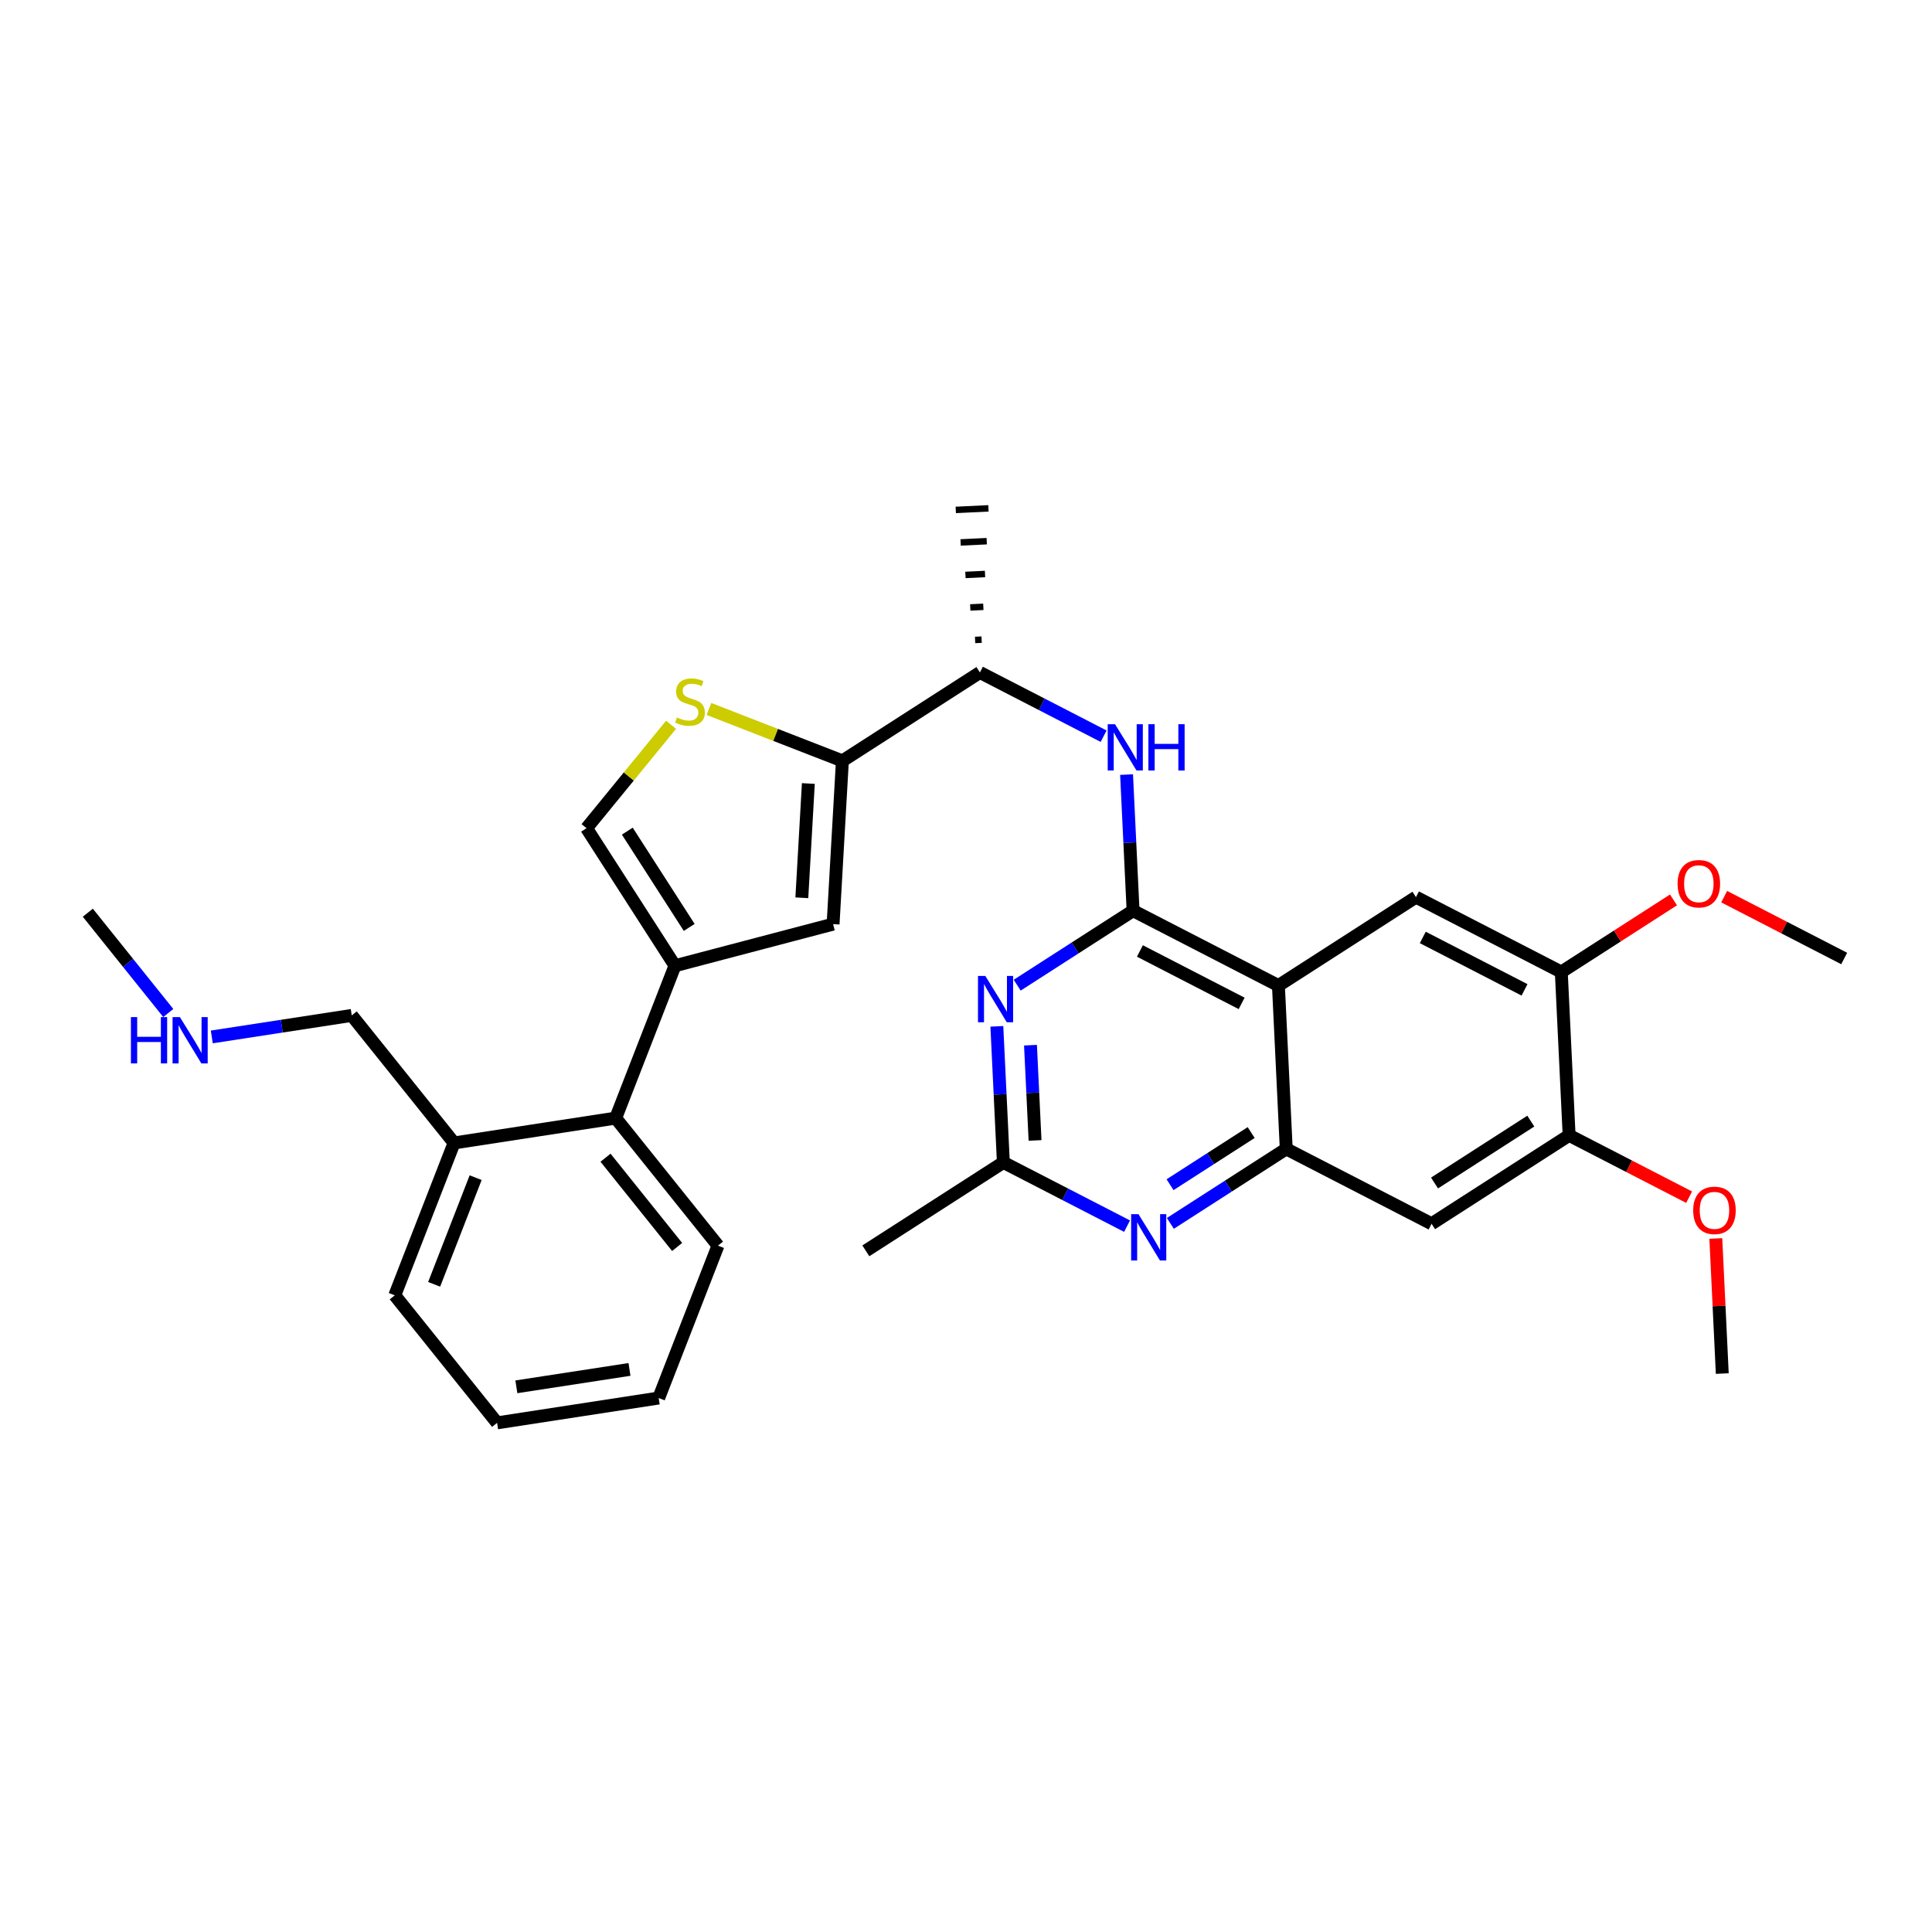 <?xml version='1.0' encoding='iso-8859-1'?>
<svg version='1.1' baseProfile='full'
              xmlns='http://www.w3.org/2000/svg'
                      xmlns:rdkit='http://www.rdkit.org/xml'
                      xmlns:xlink='http://www.w3.org/1999/xlink'
                  xml:space='preserve'
width='300px' height='300px' viewBox='0 0 300 300'>
<!-- END OF HEADER -->
<path class='bond-0 atom-0 atom-1' d='M 134.446,194.231 L 155.802,180.5' style='fill:none;fill-rule:evenodd;stroke:#000000;stroke-width:2.0px;stroke-linecap:butt;stroke-linejoin:miter;stroke-opacity:1' />
<path class='bond-1 atom-1 atom-2' d='M 155.802,180.5 L 155.296,169.934' style='fill:none;fill-rule:evenodd;stroke:#000000;stroke-width:2.0px;stroke-linecap:butt;stroke-linejoin:miter;stroke-opacity:1' />
<path class='bond-1 atom-1 atom-2' d='M 155.296,169.934 L 154.791,159.369' style='fill:none;fill-rule:evenodd;stroke:#0000FF;stroke-width:2.0px;stroke-linecap:butt;stroke-linejoin:miter;stroke-opacity:1' />
<path class='bond-1 atom-1 atom-2' d='M 160.722,177.087 L 160.368,169.692' style='fill:none;fill-rule:evenodd;stroke:#000000;stroke-width:2.0px;stroke-linecap:butt;stroke-linejoin:miter;stroke-opacity:1' />
<path class='bond-1 atom-1 atom-2' d='M 160.368,169.692 L 160.014,162.296' style='fill:none;fill-rule:evenodd;stroke:#0000FF;stroke-width:2.0px;stroke-linecap:butt;stroke-linejoin:miter;stroke-opacity:1' />
<path class='bond-31 atom-31 atom-1' d='M 175.009,190.397 L 165.405,185.448' style='fill:none;fill-rule:evenodd;stroke:#0000FF;stroke-width:2.0px;stroke-linecap:butt;stroke-linejoin:miter;stroke-opacity:1' />
<path class='bond-31 atom-31 atom-1' d='M 165.405,185.448 L 155.802,180.5' style='fill:none;fill-rule:evenodd;stroke:#000000;stroke-width:2.0px;stroke-linecap:butt;stroke-linejoin:miter;stroke-opacity:1' />
<path class='bond-2 atom-2 atom-3' d='M 157.95,152.978 L 166.947,147.193' style='fill:none;fill-rule:evenodd;stroke:#0000FF;stroke-width:2.0px;stroke-linecap:butt;stroke-linejoin:miter;stroke-opacity:1' />
<path class='bond-2 atom-2 atom-3' d='M 166.947,147.193 L 175.944,141.409' style='fill:none;fill-rule:evenodd;stroke:#000000;stroke-width:2.0px;stroke-linecap:butt;stroke-linejoin:miter;stroke-opacity:1' />
<path class='bond-3 atom-3 atom-4' d='M 175.944,141.409 L 175.439,130.843' style='fill:none;fill-rule:evenodd;stroke:#000000;stroke-width:2.0px;stroke-linecap:butt;stroke-linejoin:miter;stroke-opacity:1' />
<path class='bond-3 atom-3 atom-4' d='M 175.439,130.843 L 174.933,120.278' style='fill:none;fill-rule:evenodd;stroke:#0000FF;stroke-width:2.0px;stroke-linecap:butt;stroke-linejoin:miter;stroke-opacity:1' />
<path class='bond-20 atom-3 atom-21' d='M 175.944,141.409 L 198.513,153.038' style='fill:none;fill-rule:evenodd;stroke:#000000;stroke-width:2.0px;stroke-linecap:butt;stroke-linejoin:miter;stroke-opacity:1' />
<path class='bond-20 atom-3 atom-21' d='M 177.004,147.667 L 192.802,155.807' style='fill:none;fill-rule:evenodd;stroke:#000000;stroke-width:2.0px;stroke-linecap:butt;stroke-linejoin:miter;stroke-opacity:1' />
<path class='bond-4 atom-4 atom-5' d='M 171.369,114.316 L 161.765,109.368' style='fill:none;fill-rule:evenodd;stroke:#0000FF;stroke-width:2.0px;stroke-linecap:butt;stroke-linejoin:miter;stroke-opacity:1' />
<path class='bond-4 atom-4 atom-5' d='M 161.765,109.368 L 152.161,104.419' style='fill:none;fill-rule:evenodd;stroke:#000000;stroke-width:2.0px;stroke-linecap:butt;stroke-linejoin:miter;stroke-opacity:1' />
<path class='bond-5 atom-5 atom-6' d='M 152.161,104.419 L 130.806,118.15' style='fill:none;fill-rule:evenodd;stroke:#000000;stroke-width:2.0px;stroke-linecap:butt;stroke-linejoin:miter;stroke-opacity:1' />
<path class='bond-19 atom-5 atom-20' d='M 152.426,99.323 L 151.412,99.371' style='fill:none;fill-rule:evenodd;stroke:#000000;stroke-width:1.0px;stroke-linecap:butt;stroke-linejoin:miter;stroke-opacity:1' />
<path class='bond-19 atom-5 atom-20' d='M 152.691,94.226 L 150.662,94.323' style='fill:none;fill-rule:evenodd;stroke:#000000;stroke-width:1.0px;stroke-linecap:butt;stroke-linejoin:miter;stroke-opacity:1' />
<path class='bond-19 atom-5 atom-20' d='M 152.955,89.13 L 149.912,89.276' style='fill:none;fill-rule:evenodd;stroke:#000000;stroke-width:1.0px;stroke-linecap:butt;stroke-linejoin:miter;stroke-opacity:1' />
<path class='bond-19 atom-5 atom-20' d='M 153.22,84.034 L 149.162,84.228' style='fill:none;fill-rule:evenodd;stroke:#000000;stroke-width:1.0px;stroke-linecap:butt;stroke-linejoin:miter;stroke-opacity:1' />
<path class='bond-19 atom-5 atom-20' d='M 153.484,78.938 L 148.412,79.18' style='fill:none;fill-rule:evenodd;stroke:#000000;stroke-width:1.0px;stroke-linecap:butt;stroke-linejoin:miter;stroke-opacity:1' />
<path class='bond-6 atom-6 atom-7' d='M 130.806,118.15 L 129.361,143.498' style='fill:none;fill-rule:evenodd;stroke:#000000;stroke-width:2.0px;stroke-linecap:butt;stroke-linejoin:miter;stroke-opacity:1' />
<path class='bond-6 atom-6 atom-7' d='M 125.519,121.663 L 124.508,139.407' style='fill:none;fill-rule:evenodd;stroke:#000000;stroke-width:2.0px;stroke-linecap:butt;stroke-linejoin:miter;stroke-opacity:1' />
<path class='bond-32 atom-19 atom-6' d='M 110.084,110.087 L 120.445,114.119' style='fill:none;fill-rule:evenodd;stroke:#CCCC00;stroke-width:2.0px;stroke-linecap:butt;stroke-linejoin:miter;stroke-opacity:1' />
<path class='bond-32 atom-19 atom-6' d='M 120.445,114.119 L 130.806,118.15' style='fill:none;fill-rule:evenodd;stroke:#000000;stroke-width:2.0px;stroke-linecap:butt;stroke-linejoin:miter;stroke-opacity:1' />
<path class='bond-7 atom-7 atom-8' d='M 129.361,143.498 L 104.808,149.958' style='fill:none;fill-rule:evenodd;stroke:#000000;stroke-width:2.0px;stroke-linecap:butt;stroke-linejoin:miter;stroke-opacity:1' />
<path class='bond-8 atom-8 atom-9' d='M 104.808,149.958 L 95.601,173.619' style='fill:none;fill-rule:evenodd;stroke:#000000;stroke-width:2.0px;stroke-linecap:butt;stroke-linejoin:miter;stroke-opacity:1' />
<path class='bond-17 atom-8 atom-18' d='M 104.808,149.958 L 91.077,128.602' style='fill:none;fill-rule:evenodd;stroke:#000000;stroke-width:2.0px;stroke-linecap:butt;stroke-linejoin:miter;stroke-opacity:1' />
<path class='bond-17 atom-8 atom-18' d='M 107.019,144.008 L 97.408,129.059' style='fill:none;fill-rule:evenodd;stroke:#000000;stroke-width:2.0px;stroke-linecap:butt;stroke-linejoin:miter;stroke-opacity:1' />
<path class='bond-9 atom-9 atom-10' d='M 95.601,173.619 L 111.489,193.422' style='fill:none;fill-rule:evenodd;stroke:#000000;stroke-width:2.0px;stroke-linecap:butt;stroke-linejoin:miter;stroke-opacity:1' />
<path class='bond-9 atom-9 atom-10' d='M 94.024,179.767 L 105.145,193.629' style='fill:none;fill-rule:evenodd;stroke:#000000;stroke-width:2.0px;stroke-linecap:butt;stroke-linejoin:miter;stroke-opacity:1' />
<path class='bond-33 atom-14 atom-9' d='M 70.507,177.476 L 95.601,173.619' style='fill:none;fill-rule:evenodd;stroke:#000000;stroke-width:2.0px;stroke-linecap:butt;stroke-linejoin:miter;stroke-opacity:1' />
<path class='bond-10 atom-10 atom-11' d='M 111.489,193.422 L 102.283,217.084' style='fill:none;fill-rule:evenodd;stroke:#000000;stroke-width:2.0px;stroke-linecap:butt;stroke-linejoin:miter;stroke-opacity:1' />
<path class='bond-11 atom-11 atom-12' d='M 102.283,217.084 L 77.188,220.941' style='fill:none;fill-rule:evenodd;stroke:#000000;stroke-width:2.0px;stroke-linecap:butt;stroke-linejoin:miter;stroke-opacity:1' />
<path class='bond-11 atom-11 atom-12' d='M 97.747,212.643 L 80.181,215.344' style='fill:none;fill-rule:evenodd;stroke:#000000;stroke-width:2.0px;stroke-linecap:butt;stroke-linejoin:miter;stroke-opacity:1' />
<path class='bond-12 atom-12 atom-13' d='M 77.188,220.941 L 61.3,201.138' style='fill:none;fill-rule:evenodd;stroke:#000000;stroke-width:2.0px;stroke-linecap:butt;stroke-linejoin:miter;stroke-opacity:1' />
<path class='bond-13 atom-13 atom-14' d='M 61.3,201.138 L 70.507,177.476' style='fill:none;fill-rule:evenodd;stroke:#000000;stroke-width:2.0px;stroke-linecap:butt;stroke-linejoin:miter;stroke-opacity:1' />
<path class='bond-13 atom-13 atom-14' d='M 67.413,199.43 L 73.858,182.867' style='fill:none;fill-rule:evenodd;stroke:#000000;stroke-width:2.0px;stroke-linecap:butt;stroke-linejoin:miter;stroke-opacity:1' />
<path class='bond-14 atom-14 atom-15' d='M 70.507,177.476 L 54.619,157.673' style='fill:none;fill-rule:evenodd;stroke:#000000;stroke-width:2.0px;stroke-linecap:butt;stroke-linejoin:miter;stroke-opacity:1' />
<path class='bond-15 atom-15 atom-16' d='M 54.619,157.673 L 43.752,159.343' style='fill:none;fill-rule:evenodd;stroke:#000000;stroke-width:2.0px;stroke-linecap:butt;stroke-linejoin:miter;stroke-opacity:1' />
<path class='bond-15 atom-15 atom-16' d='M 43.752,159.343 L 32.886,161.014' style='fill:none;fill-rule:evenodd;stroke:#0000FF;stroke-width:2.0px;stroke-linecap:butt;stroke-linejoin:miter;stroke-opacity:1' />
<path class='bond-16 atom-16 atom-17' d='M 26.131,157.3 L 19.884,149.514' style='fill:none;fill-rule:evenodd;stroke:#0000FF;stroke-width:2.0px;stroke-linecap:butt;stroke-linejoin:miter;stroke-opacity:1' />
<path class='bond-16 atom-16 atom-17' d='M 19.884,149.514 L 13.636,141.727' style='fill:none;fill-rule:evenodd;stroke:#000000;stroke-width:2.0px;stroke-linecap:butt;stroke-linejoin:miter;stroke-opacity:1' />
<path class='bond-18 atom-18 atom-19' d='M 91.077,128.602 L 97.641,120.571' style='fill:none;fill-rule:evenodd;stroke:#000000;stroke-width:2.0px;stroke-linecap:butt;stroke-linejoin:miter;stroke-opacity:1' />
<path class='bond-18 atom-18 atom-19' d='M 97.641,120.571 L 104.204,112.541' style='fill:none;fill-rule:evenodd;stroke:#CCCC00;stroke-width:2.0px;stroke-linecap:butt;stroke-linejoin:miter;stroke-opacity:1' />
<path class='bond-21 atom-21 atom-22' d='M 198.513,153.038 L 219.869,139.307' style='fill:none;fill-rule:evenodd;stroke:#000000;stroke-width:2.0px;stroke-linecap:butt;stroke-linejoin:miter;stroke-opacity:1' />
<path class='bond-34 atom-30 atom-21' d='M 199.727,178.398 L 198.513,153.038' style='fill:none;fill-rule:evenodd;stroke:#000000;stroke-width:2.0px;stroke-linecap:butt;stroke-linejoin:miter;stroke-opacity:1' />
<path class='bond-22 atom-22 atom-23' d='M 219.869,139.307 L 242.438,150.936' style='fill:none;fill-rule:evenodd;stroke:#000000;stroke-width:2.0px;stroke-linecap:butt;stroke-linejoin:miter;stroke-opacity:1' />
<path class='bond-22 atom-22 atom-23' d='M 220.929,145.565 L 236.727,153.706' style='fill:none;fill-rule:evenodd;stroke:#000000;stroke-width:2.0px;stroke-linecap:butt;stroke-linejoin:miter;stroke-opacity:1' />
<path class='bond-23 atom-23 atom-24' d='M 242.438,150.936 L 251.149,145.336' style='fill:none;fill-rule:evenodd;stroke:#000000;stroke-width:2.0px;stroke-linecap:butt;stroke-linejoin:miter;stroke-opacity:1' />
<path class='bond-23 atom-23 atom-24' d='M 251.149,145.336 L 259.859,139.736' style='fill:none;fill-rule:evenodd;stroke:#FF0000;stroke-width:2.0px;stroke-linecap:butt;stroke-linejoin:miter;stroke-opacity:1' />
<path class='bond-25 atom-23 atom-26' d='M 242.438,150.936 L 243.652,176.296' style='fill:none;fill-rule:evenodd;stroke:#000000;stroke-width:2.0px;stroke-linecap:butt;stroke-linejoin:miter;stroke-opacity:1' />
<path class='bond-24 atom-24 atom-25' d='M 267.73,139.233 L 277.047,144.034' style='fill:none;fill-rule:evenodd;stroke:#FF0000;stroke-width:2.0px;stroke-linecap:butt;stroke-linejoin:miter;stroke-opacity:1' />
<path class='bond-24 atom-24 atom-25' d='M 277.047,144.034 L 286.364,148.835' style='fill:none;fill-rule:evenodd;stroke:#000000;stroke-width:2.0px;stroke-linecap:butt;stroke-linejoin:miter;stroke-opacity:1' />
<path class='bond-26 atom-26 atom-27' d='M 243.652,176.296 L 252.969,181.097' style='fill:none;fill-rule:evenodd;stroke:#000000;stroke-width:2.0px;stroke-linecap:butt;stroke-linejoin:miter;stroke-opacity:1' />
<path class='bond-26 atom-26 atom-27' d='M 252.969,181.097 L 262.286,185.898' style='fill:none;fill-rule:evenodd;stroke:#FF0000;stroke-width:2.0px;stroke-linecap:butt;stroke-linejoin:miter;stroke-opacity:1' />
<path class='bond-28 atom-26 atom-29' d='M 243.652,176.296 L 222.296,190.027' style='fill:none;fill-rule:evenodd;stroke:#000000;stroke-width:2.0px;stroke-linecap:butt;stroke-linejoin:miter;stroke-opacity:1' />
<path class='bond-28 atom-26 atom-29' d='M 237.702,174.085 L 222.753,183.697' style='fill:none;fill-rule:evenodd;stroke:#000000;stroke-width:2.0px;stroke-linecap:butt;stroke-linejoin:miter;stroke-opacity:1' />
<path class='bond-27 atom-27 atom-28' d='M 266.431,192.308 L 266.933,202.797' style='fill:none;fill-rule:evenodd;stroke:#FF0000;stroke-width:2.0px;stroke-linecap:butt;stroke-linejoin:miter;stroke-opacity:1' />
<path class='bond-27 atom-27 atom-28' d='M 266.933,202.797 L 267.434,213.286' style='fill:none;fill-rule:evenodd;stroke:#000000;stroke-width:2.0px;stroke-linecap:butt;stroke-linejoin:miter;stroke-opacity:1' />
<path class='bond-29 atom-29 atom-30' d='M 222.296,190.027 L 199.727,178.398' style='fill:none;fill-rule:evenodd;stroke:#000000;stroke-width:2.0px;stroke-linecap:butt;stroke-linejoin:miter;stroke-opacity:1' />
<path class='bond-30 atom-30 atom-31' d='M 199.727,178.398 L 190.729,184.183' style='fill:none;fill-rule:evenodd;stroke:#000000;stroke-width:2.0px;stroke-linecap:butt;stroke-linejoin:miter;stroke-opacity:1' />
<path class='bond-30 atom-30 atom-31' d='M 190.729,184.183 L 181.732,189.968' style='fill:none;fill-rule:evenodd;stroke:#0000FF;stroke-width:2.0px;stroke-linecap:butt;stroke-linejoin:miter;stroke-opacity:1' />
<path class='bond-30 atom-30 atom-31' d='M 194.281,175.862 L 187.983,179.912' style='fill:none;fill-rule:evenodd;stroke:#000000;stroke-width:2.0px;stroke-linecap:butt;stroke-linejoin:miter;stroke-opacity:1' />
<path class='bond-30 atom-30 atom-31' d='M 187.983,179.912 L 181.685,183.961' style='fill:none;fill-rule:evenodd;stroke:#0000FF;stroke-width:2.0px;stroke-linecap:butt;stroke-linejoin:miter;stroke-opacity:1' />
<path  class='atom-2' d='M 152.999 151.544
L 155.355 155.353
Q 155.589 155.728, 155.964 156.409
Q 156.34 157.089, 156.36 157.13
L 156.36 151.544
L 157.315 151.544
L 157.315 158.735
L 156.33 158.735
L 153.801 154.571
Q 153.507 154.083, 153.192 153.525
Q 152.887 152.966, 152.796 152.793
L 152.796 158.735
L 151.861 158.735
L 151.861 151.544
L 152.999 151.544
' fill='#0000FF'/>
<path  class='atom-4' d='M 173.141 112.453
L 175.497 116.262
Q 175.731 116.637, 176.107 117.318
Q 176.483 117.998, 176.503 118.039
L 176.503 112.453
L 177.458 112.453
L 177.458 119.643
L 176.472 119.643
L 173.944 115.48
Q 173.649 114.992, 173.334 114.434
Q 173.03 113.875, 172.938 113.702
L 172.938 119.643
L 172.004 119.643
L 172.004 112.453
L 173.141 112.453
' fill='#0000FF'/>
<path  class='atom-4' d='M 178.321 112.453
L 179.296 112.453
L 179.296 115.51
L 182.972 115.51
L 182.972 112.453
L 183.947 112.453
L 183.947 119.643
L 182.972 119.643
L 182.972 116.323
L 179.296 116.323
L 179.296 119.643
L 178.321 119.643
L 178.321 112.453
' fill='#0000FF'/>
<path  class='atom-16' d='M 20.328 157.935
L 21.303 157.935
L 21.303 160.992
L 24.98 160.992
L 24.98 157.935
L 25.955 157.935
L 25.955 165.125
L 24.98 165.125
L 24.98 161.804
L 21.303 161.804
L 21.303 165.125
L 20.328 165.125
L 20.328 157.935
' fill='#0000FF'/>
<path  class='atom-16' d='M 27.935 157.935
L 30.291 161.744
Q 30.525 162.119, 30.9 162.8
Q 31.276 163.48, 31.297 163.521
L 31.297 157.935
L 32.251 157.935
L 32.251 165.125
L 31.266 165.125
L 28.737 160.962
Q 28.443 160.474, 28.128 159.915
Q 27.823 159.357, 27.732 159.184
L 27.732 165.125
L 26.797 165.125
L 26.797 157.935
L 27.935 157.935
' fill='#0000FF'/>
<path  class='atom-19' d='M 105.113 111.411
Q 105.194 111.442, 105.53 111.584
Q 105.865 111.726, 106.23 111.818
Q 106.606 111.899, 106.972 111.899
Q 107.652 111.899, 108.048 111.574
Q 108.444 111.239, 108.444 110.66
Q 108.444 110.264, 108.241 110.02
Q 108.048 109.776, 107.744 109.644
Q 107.439 109.512, 106.931 109.36
Q 106.291 109.167, 105.905 108.984
Q 105.53 108.801, 105.255 108.415
Q 104.991 108.029, 104.991 107.379
Q 104.991 106.476, 105.601 105.917
Q 106.22 105.358, 107.439 105.358
Q 108.272 105.358, 109.216 105.755
L 108.983 106.537
Q 108.119 106.181, 107.469 106.181
Q 106.769 106.181, 106.383 106.476
Q 105.997 106.76, 106.007 107.258
Q 106.007 107.644, 106.2 107.877
Q 106.403 108.111, 106.687 108.243
Q 106.982 108.375, 107.469 108.527
Q 108.119 108.73, 108.505 108.933
Q 108.891 109.136, 109.165 109.553
Q 109.45 109.959, 109.45 110.66
Q 109.45 111.655, 108.779 112.193
Q 108.119 112.721, 107.012 112.721
Q 106.373 112.721, 105.885 112.579
Q 105.408 112.447, 104.839 112.214
L 105.113 111.411
' fill='#CCCC00'/>
<path  class='atom-24' d='M 260.494 137.226
Q 260.494 135.499, 261.347 134.534
Q 262.2 133.57, 263.794 133.57
Q 265.389 133.57, 266.242 134.534
Q 267.095 135.499, 267.095 137.226
Q 267.095 138.972, 266.232 139.968
Q 265.369 140.953, 263.794 140.953
Q 262.21 140.953, 261.347 139.968
Q 260.494 138.983, 260.494 137.226
M 263.794 140.14
Q 264.891 140.14, 265.48 139.409
Q 266.079 138.668, 266.079 137.226
Q 266.079 135.814, 265.48 135.103
Q 264.891 134.382, 263.794 134.382
Q 262.698 134.382, 262.098 135.093
Q 261.509 135.804, 261.509 137.226
Q 261.509 138.678, 262.098 139.409
Q 262.698 140.14, 263.794 140.14
' fill='#FF0000'/>
<path  class='atom-27' d='M 262.92 187.946
Q 262.92 186.22, 263.774 185.255
Q 264.627 184.29, 266.221 184.29
Q 267.816 184.29, 268.669 185.255
Q 269.522 186.22, 269.522 187.946
Q 269.522 189.693, 268.658 190.688
Q 267.795 191.673, 266.221 191.673
Q 264.637 191.673, 263.774 190.688
Q 262.92 189.703, 262.92 187.946
M 266.221 190.861
Q 267.318 190.861, 267.907 190.13
Q 268.506 189.388, 268.506 187.946
Q 268.506 186.534, 267.907 185.824
Q 267.318 185.102, 266.221 185.102
Q 265.124 185.102, 264.525 185.813
Q 263.936 186.524, 263.936 187.946
Q 263.936 189.398, 264.525 190.13
Q 265.124 190.861, 266.221 190.861
' fill='#FF0000'/>
<path  class='atom-31' d='M 176.781 188.534
L 179.138 192.342
Q 179.371 192.718, 179.747 193.398
Q 180.123 194.079, 180.143 194.119
L 180.143 188.534
L 181.098 188.534
L 181.098 195.724
L 180.112 195.724
L 177.584 191.56
Q 177.289 191.073, 176.974 190.514
Q 176.67 189.956, 176.578 189.783
L 176.578 195.724
L 175.644 195.724
L 175.644 188.534
L 176.781 188.534
' fill='#0000FF'/>
</svg>
